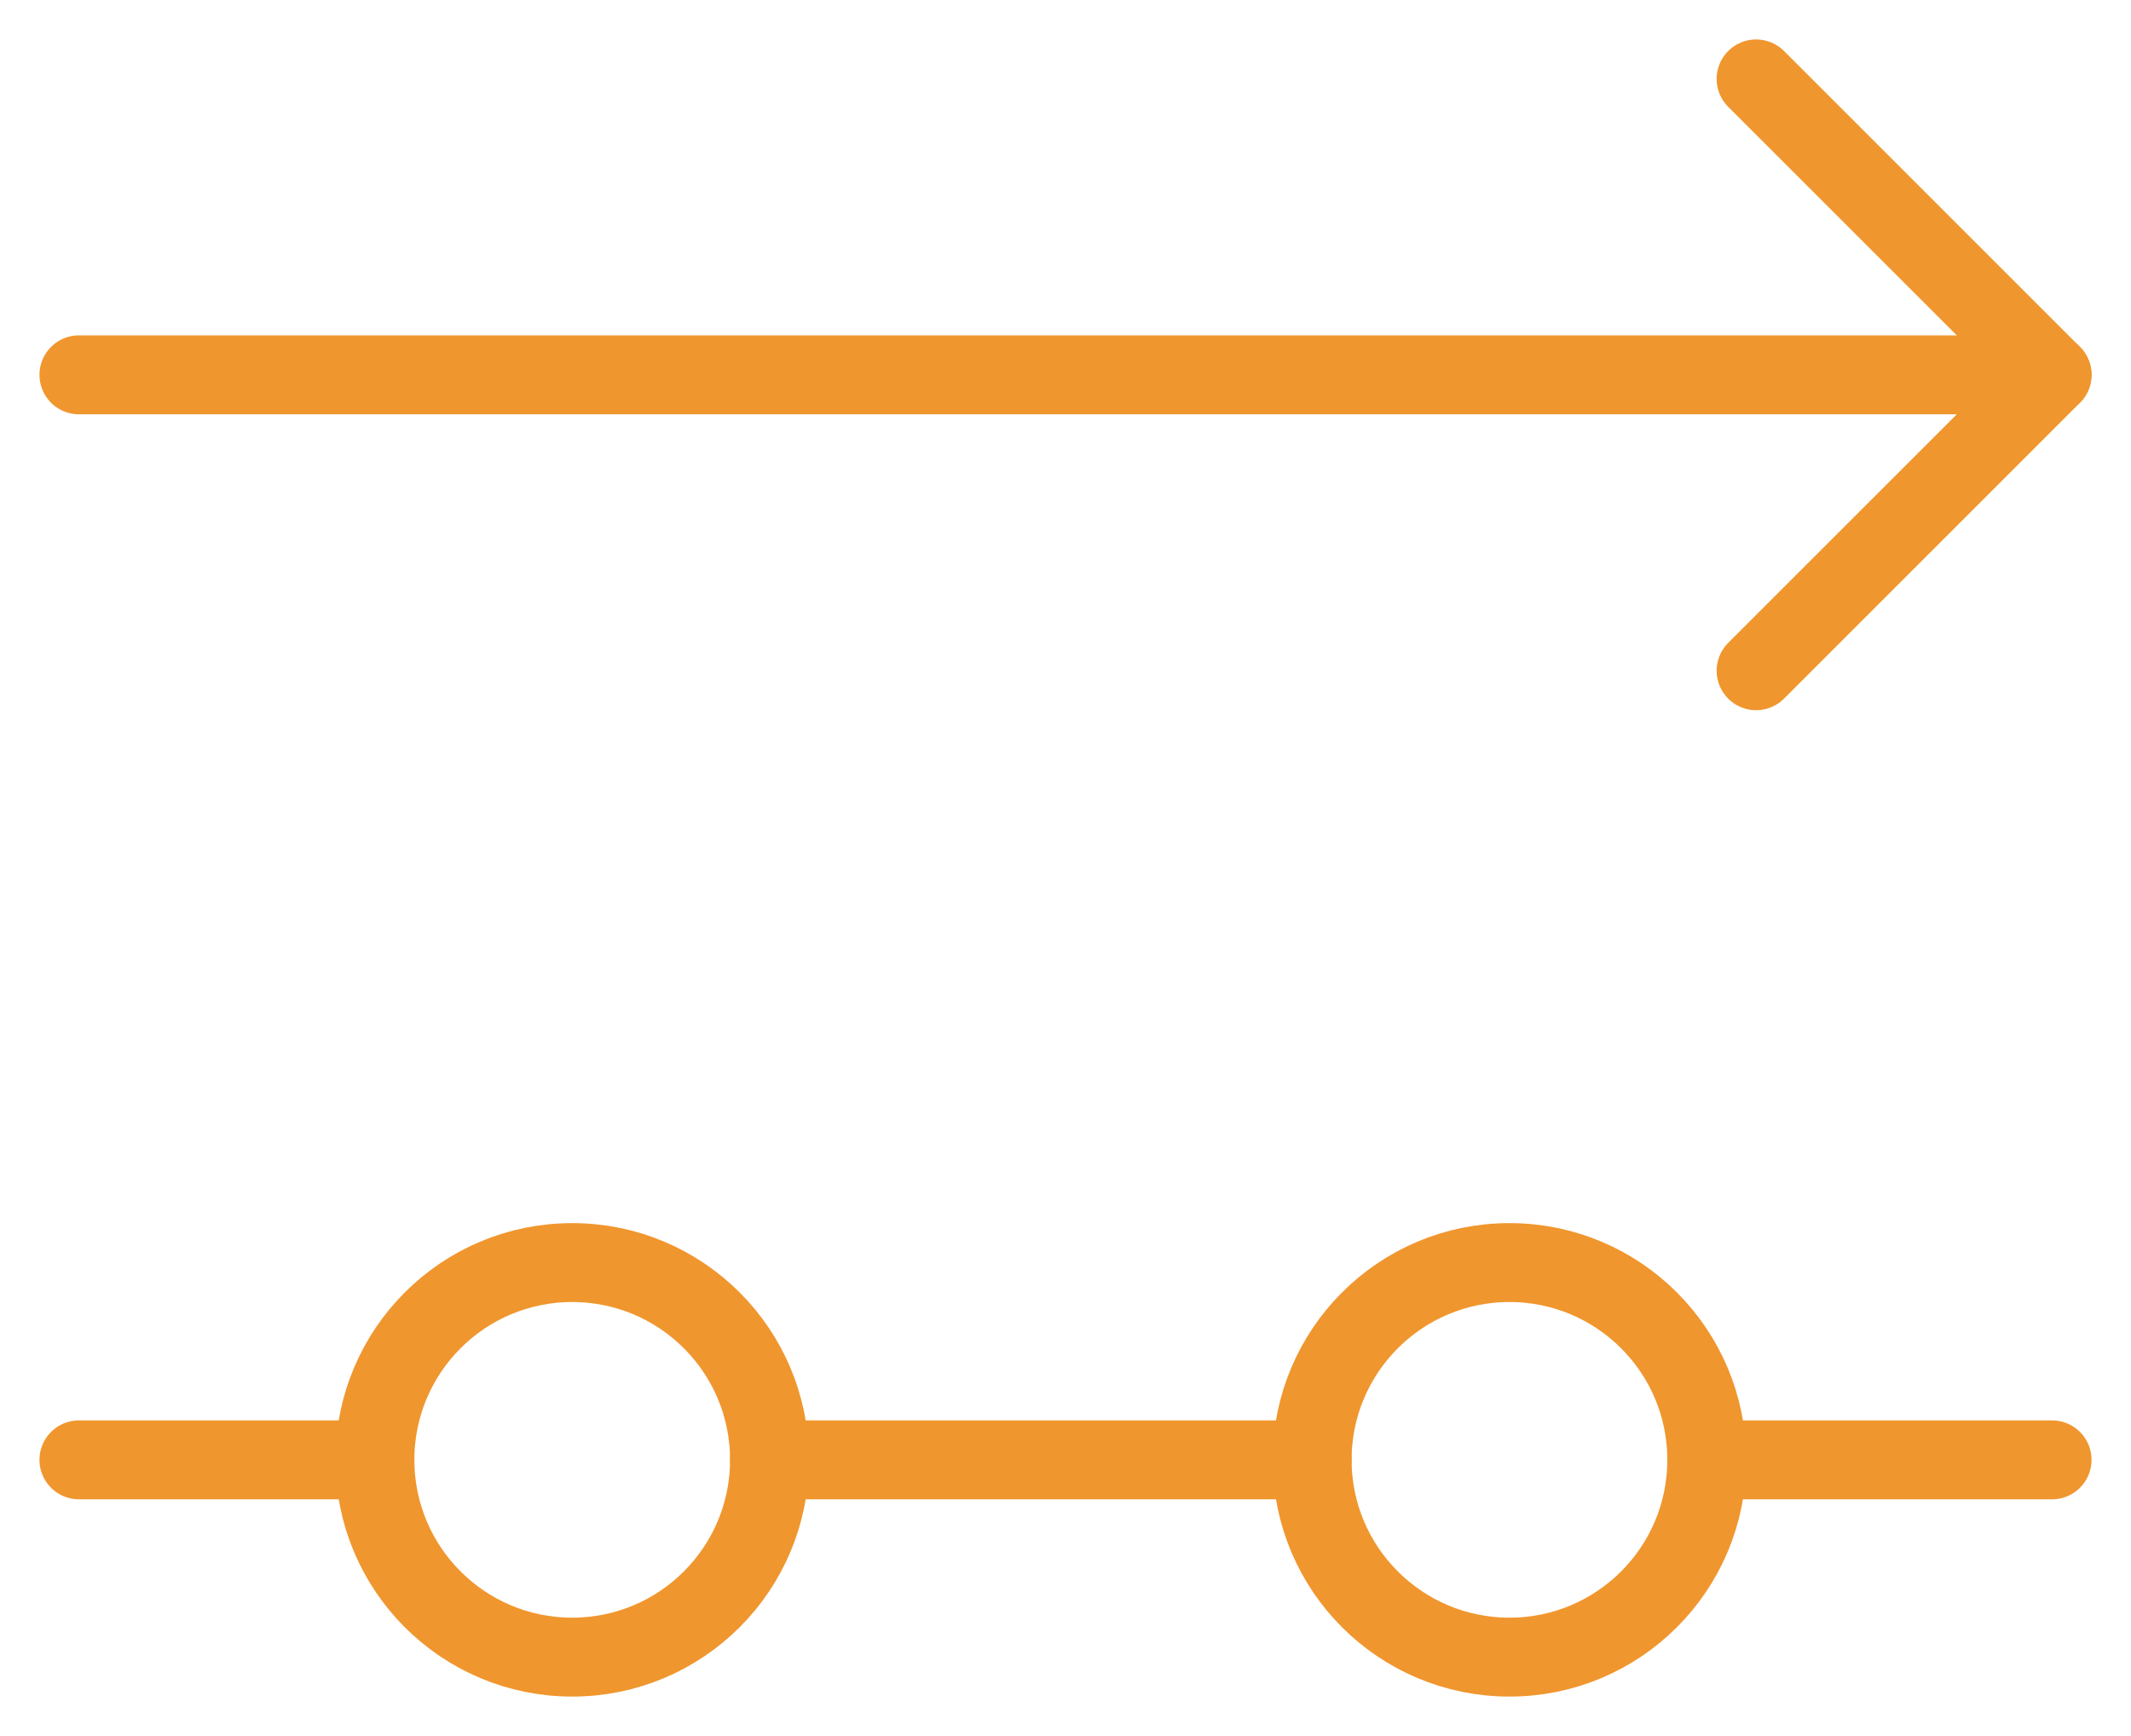 <svg width="27" height="22" viewBox="0 0 27 22" fill="none" xmlns="http://www.w3.org/2000/svg">
<g id="Group 711">
<path id="Vector" d="M9.75 18.5C9.75 17.119 8.631 16 7.25 16C5.869 16 4.75 17.119 4.75 18.5C4.75 19.881 5.869 21 7.25 21C8.631 21 9.75 19.881 9.75 18.5Z" stroke="#F0962E" stroke-linejoin="round"/>
<path id="Vector_2" d="M21.625 18.5C21.625 17.119 20.506 16 19.125 16C17.744 16 16.625 17.119 16.625 18.5C16.625 19.881 17.744 21 19.125 21C20.506 21 21.625 19.881 21.625 18.5Z" stroke="#F0962E" stroke-linejoin="round"/>
<path id="Vector_3" d="M1 18.5H4.75" stroke="#F0962E" stroke-linecap="round"/>
<path id="Vector_4" d="M9.75 18.5H16.625" stroke="#F0962E" stroke-linecap="round"/>
<path id="Vector_5" d="M21.625 18.5H26" stroke="#F0962E" stroke-linecap="round"/>
<path id="Vector_6" d="M22.25 8.5L26 4.75L22.25 1" stroke="#F0962E" stroke-linecap="round" stroke-linejoin="round"/>
<path id="Vector_7" d="M1 4.75H26" stroke="#F0962E" stroke-linecap="round" stroke-linejoin="round"/>
</g>
</svg>
